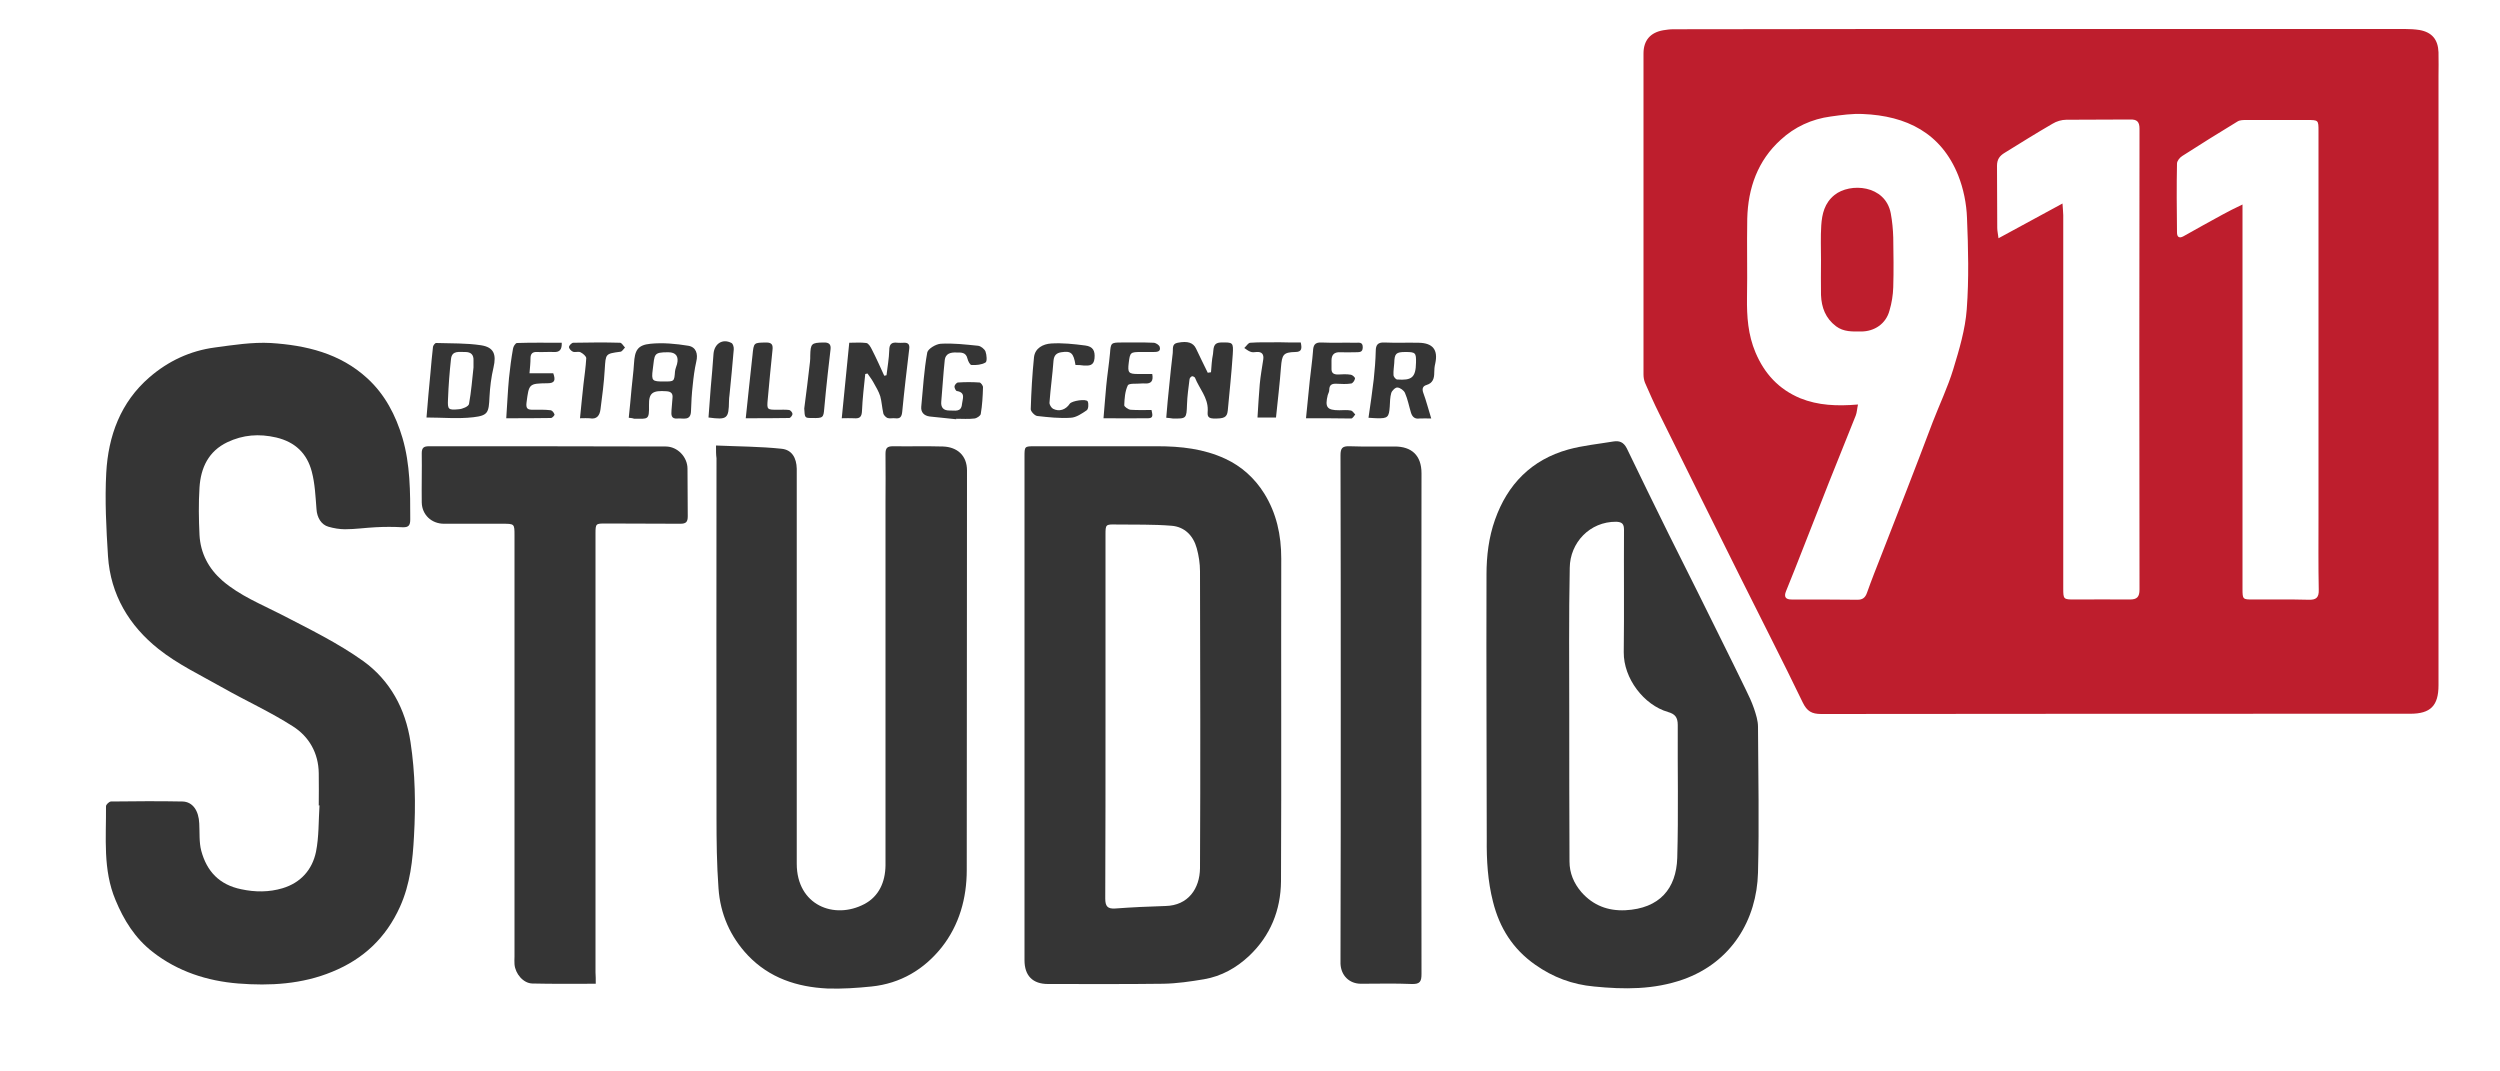 <?xml version="1.0" encoding="UTF-8"?> <svg xmlns="http://www.w3.org/2000/svg" xmlns:xlink="http://www.w3.org/1999/xlink" version="1.1" id="Layer_1" x="0px" y="0px" viewBox="0 0 1000 428.3" style="enable-background:new 0 0 1000 428.3;" xml:space="preserve"> <style type="text/css"> .st0{fill:#BE1E2D;} .st1{fill:#353535;} </style> <g> <path class="st0" d="M816.5,11.6c48.5,0,97,0,145.5,0c1.9,0,3.9,0.1,5.8,0.4c5,0.9,7.4,3.8,7.6,8.9c0.1,3.3,0,6.6,0,9.8 c0,81.1,0,162.3,0,243.4c0,8.2-3.2,11.4-11.3,11.4c-78.5,0-157.1,0-235.6,0.1c-3.8,0-5.7-1.1-7.4-4.6c-8.1-16.8-16.6-33.3-24.9-50 c-10.9-21.9-21.8-43.8-32.6-65.7c-2-4-3.8-8.1-5.6-12.2c-0.4-1-0.6-2.2-0.6-3.3c0-42.8,0-85.6,0-128.4c0-5.2,2.7-8.4,7.9-9.3 c1.3-0.2,2.6-0.4,4-0.4C718.3,11.6,767.4,11.6,816.5,11.6C816.5,11.6,816.5,11.6,816.5,11.6z M743.2,161.8 c-0.4,1.7-0.4,3.1-0.9,4.4c-3.5,8.9-7.2,17.8-10.7,26.7c-3.5,8.8-6.9,17.7-10.4,26.5c-2.2,5.7-4.5,11.4-6.8,17.1 c-0.9,2.2-0.2,3.3,2.2,3.3c8.8,0,17.6,0,26.4,0.1c2,0,3.1-0.8,3.8-2.8c1.8-5.1,3.8-10.1,5.8-15.2c3.3-8.5,6.6-16.9,9.9-25.4 c3.6-9.2,7.1-18.5,10.6-27.7c2.7-7,6-13.9,8.2-21.1c2.4-7.9,4.8-15.9,5.4-24c0.9-12.1,0.6-24.4,0.1-36.5c-0.2-5.7-1.4-11.7-3.5-17 c-6.8-17-20.7-23.9-38.2-24.6c-4.2-0.2-8.5,0.4-12.8,1c-7.6,1-14.5,4.2-20,9.3c-9.2,8.3-13.1,19.3-13.4,31.6 c-0.2,10.5,0.1,21.1-0.1,31.6c-0.1,7.5,0.4,14.8,3.4,21.9c3.6,8.5,9.3,14.7,17.9,18.3C727.3,162.2,734.8,162.5,743.2,161.8z M825,81.4c0.1,2.1,0.3,3.4,0.3,4.7c0,25.7,0,51.4,0,77.1c0,24.1,0,48.1,0,72.2c0,4.3,0.1,4.4,4.5,4.4c7.4,0,14.8-0.1,22.1,0 c2.9,0,3.9-1,3.9-4c-0.1-61.4-0.1-122.9,0-184.3c0-2.8-1-3.8-3.8-3.7c-8.5,0.1-17,0-25.5,0.1c-1.8,0-3.9,0.6-5.5,1.6 c-6.4,3.7-12.8,7.7-19.1,11.6c-2,1.2-3.1,2.6-3.1,5.2c0.1,8.3,0,16.6,0.1,24.9c0,1.2,0.3,2.3,0.5,4.1 C808.1,90.6,816.3,86.1,825,81.4z M897,81.8c0,2.9,0,4.7,0,6.5c0,49.1,0,98.1,0,147.2c0,4.3,0.1,4.3,4.3,4.3 c7.4,0,14.8-0.1,22.1,0.1c3,0.1,4.2-0.8,4.1-4c-0.2-9.7-0.1-19.5-0.1-29.2c0-51.4,0-102.8,0-154.2c0-4.5,0-4.5-4.6-4.5 c-8.1,0-16.2,0-24.3,0c-1.2,0-2.6,0-3.5,0.6c-7.4,4.5-14.8,9.1-22.1,13.8c-1,0.6-2.1,2-2.1,3c-0.2,9.2-0.1,18.4,0,27.6 c0,1.7,0.8,2.5,2.6,1.5c5.2-2.9,10.3-5.8,15.5-8.6C891.2,84.6,893.7,83.4,897,81.8z"></path> <path class="st1" d="M127.5,322.2c0-4.3,0.1-8.6,0-12.9c-0.1-8.1-3.9-14.7-10.4-18.8c-8.9-5.7-18.6-10.1-27.8-15.3 c-8.8-5-18.1-9.4-25.9-15.6c-11.7-9.3-19.2-21.7-20.2-37.1c-0.7-11.1-1.3-22.3-0.7-33.4c0.8-14.7,5.7-28.2,17.3-38.2 c7.5-6.5,16.3-10.6,26.1-11.9c7.4-1,15-2.2,22.4-1.8c14.1,0.9,27.7,4.1,38.6,14.1c7.1,6.5,11.4,14.8,14.1,23.9 c3.1,10.6,3.1,21.5,3.1,32.5c0,2.4-0.6,3.3-3.1,3.2c-3.6-0.2-7.2-0.2-10.8,0c-4.1,0.2-8.1,0.8-12.2,0.8c-2.2,0-4.5-0.4-6.6-1 c-2.9-0.8-4.6-3.7-4.8-7c-0.4-5-0.6-10.2-1.9-15.1c-1.9-7.2-6.6-11.8-14.2-13.6c-6.9-1.6-13.3-1.1-19.6,1.9 c-7.5,3.6-10.6,10.2-11.1,18.1c-0.4,6.3-0.3,12.7,0,19c0.4,7.3,3.6,13.4,9.2,18.3c7,6,15.5,9.4,23.5,13.5 c11.2,5.8,22.7,11.4,32.9,18.7c10.6,7.7,16.8,19,18.8,32.3c1.9,12.5,2.1,25.1,1.4,37.6c-0.5,9.6-1.5,19.2-5.6,28.3 c-5.6,12.4-14.6,20.9-27.1,26c-12.1,5-24.9,5.7-37.6,4.7c-12.4-1-24.2-4.8-34.2-12.6C54,375.3,49.5,368,46.2,360 c-5.1-12.1-3.7-24.9-3.8-37.5c0-0.7,1.3-1.9,2-1.9c9.5-0.1,19.1-0.2,28.6,0c4.1,0.1,6.5,3.7,6.7,8.8c0.2,3.7-0.1,7.5,0.8,10.9 c2.2,8.2,7.2,13.6,16,15.4c5.6,1.2,11.1,1.2,16.5-0.4c7.3-2.2,11.9-7.4,13.4-14.6c1.2-6,1-12.4,1.4-18.6 C127.7,322.2,127.6,322.2,127.5,322.2z"></path> <path class="st1" d="M409.8,283.2c0-33.5,0-67,0-100.5c0-4.2,0-4.2,4.2-4.2c16.3,0,32.6,0,48.9,0c9.4,0,18.6,1,27.2,5 c6.5,3,11.8,7.8,15.6,13.9c4.9,7.9,6.8,16.6,6.8,26c-0.1,43,0.1,86-0.1,129.1c-0.1,11.5-4.2,21.8-12.8,29.9c-5,4.7-11,8.1-18,9.3 c-5.4,0.9-10.8,1.7-16.3,1.8c-15.4,0.2-30.8,0.1-46.1,0.1c-6.1,0-9.4-3.3-9.4-9.5C409.8,350.4,409.8,316.8,409.8,283.2z M442.2,286.3c0,24.4,0,48.7-0.1,73.1c0,3.1,0.9,4.2,4,4c6.7-0.5,13.4-0.8,20.1-1c9.1-0.2,13.7-7,13.8-15.1 c0.2-39.6,0.1-79.2,0-118.8c0-3.1-0.5-6.3-1.3-9.2c-1.4-5.1-4.9-8.6-10.1-9c-7.3-0.6-14.7-0.4-22.1-0.5c-4.3-0.1-4.3,0-4.3,4.2 C442.2,237.9,442.2,262.1,442.2,286.3z"></path> <path class="st1" d="M286.4,178.2c9.1,0.4,17.7,0.4,26.2,1.3c4.2,0.4,6,3.7,6.1,8c0,1,0,2,0,3.1c0,51.6,0,103.2,0,154.9 c0,16.6,15,22.5,27.1,16.1c5.8-3.1,8.3-8.8,8.4-15.4c0-48.3,0-96.7,0-145c0-6.6,0.1-13.1,0-19.7c0-2.3,0.7-3,3-3 c6.7,0.1,13.3-0.1,20,0.1c5.7,0.2,9.6,3.6,9.6,9.6c-0.1,53.3,0,106.5-0.1,159.8c0,11.3-3,22-10,30.9c-7.1,8.9-16.5,14.5-28.1,15.7 c-5.9,0.6-11.8,1-17.7,0.8c-12.1-0.6-23.1-4.2-31.7-13.2c-7.1-7.5-11.1-16.6-11.8-26.9c-0.7-9.5-0.8-19-0.8-28.5 c-0.1-47.8,0-95.7,0-143.5C286.4,181.9,286.4,180.5,286.4,178.2z"></path> <path class="st1" d="M594.6,286.3c0-18.8-0.1-37.7,0-56.5c0-7.4,0.9-14.9,3.4-21.9c5-14.2,14.6-24,29.3-28.1c5.8-1.6,12-2.2,18-3.2 c2.4-0.4,4.1,0.2,5.4,2.7c5.5,11.5,11.2,23,16.8,34.4c3.8,7.7,7.7,15.3,11.5,23c6.4,13,12.9,25.9,19.2,38.9 c1.3,2.6,2.5,5.2,3.4,7.8c0.8,2.4,1.6,4.9,1.6,7.3c0.1,19.5,0.5,38.9,0,58.4c-0.5,18.7-10.5,35.8-30,42.7 c-11.7,4.1-23.5,4-35.6,2.8c-8.7-0.8-16.4-3.7-23.5-8.7c-9-6.3-14.3-14.8-16.9-25.2c-2.1-8.2-2.6-16.6-2.5-25.1 C594.7,319.3,594.6,302.8,594.6,286.3z M627.7,285.6C627.7,285.6,627.7,285.6,627.7,285.6c0,19.7,0,39.3,0.1,59 c0,4.6,1.7,8.7,4.8,12.3c4.7,5.3,10.6,7.5,17.5,7.2c13.8-0.7,20.4-8.7,20.8-20.9c0.5-17.7,0.1-35.4,0.2-53.2c0-3.1-1.1-4.4-3.9-5.2 c-9.7-2.8-17.8-13.5-17.7-23.9c0.2-16.3,0-32.6,0.1-48.9c0-2.3-0.6-3.2-3.1-3.3c-10.6-0.1-18.5,8.4-18.6,18.4 C627.5,246.7,627.7,266.2,627.7,285.6z"></path> <path class="st1" d="M238.3,393.5c-8.8,0-17.1,0.1-25.4-0.1c-3.6-0.1-6.8-3.9-7.1-7.7c-0.1-1,0-2,0-3.1c0-56.1,0-112.2,0-168.4 c0-4.7,0-4.7-4.8-4.7c-7.8,0-15.6,0-23.4,0c-5,0-8.8-3.6-8.9-8.5c-0.1-6.6,0.1-13.1,0-19.7c0-2.2,0.8-2.8,2.9-2.8 c31.6,0,63.1,0,94.7,0.1c4.7,0,8.7,4.2,8.7,8.9c0.1,6.3,0,12.7,0.1,19c0,2.3-0.7,3-3,3c-9.9-0.1-19.9,0-29.8-0.1 c-4,0-4.1,0-4.1,4.1c0,58.5,0,117,0,175.4C238.3,390.4,238.3,391.7,238.3,393.5z"></path> <path class="st1" d="M536.3,283.5c0-33.8,0-67.6-0.1-101.4c0-2.8,0.7-3.7,3.6-3.6c6,0.2,12.1,0.1,18.1,0.1 c6.7,0,10.7,3.5,10.7,10.7c-0.1,66.8-0.1,133.5,0,200.3c0,3-0.6,4.1-3.9,4c-6.8-0.3-13.5-0.1-20.3-0.1c-4.7,0-8-3.3-8.2-8 c0-0.9,0-1.8,0-2.8C536.3,349.7,536.3,316.6,536.3,283.5z"></path> <path class="st1" d="M466.5,167.1c0.4-4.5,0.7-8.7,1.2-12.9c0.4-4.3,0.9-8.7,1.4-13c0.2-1.6-0.5-3.7,2-4.1c4-0.8,6.2,0,7.3,2.3 c1.5,3.2,3.1,6.4,4.7,9.7c0.4-0.1,0.9-0.1,1.3-0.2c0.2-2.4,0.3-4.9,0.8-7.3c0.3-1.9-0.2-4.5,3.1-4.6c4.9-0.1,5.1-0.1,4.8,4.8 c-0.5,7.5-1.3,15-2,22.5c-0.3,2.7-1.5,3.2-5.8,3.1c-2.8-0.1-2.2-1.9-2.2-3.4c0.1-5-3.4-8.6-5.1-12.9c-0.1-0.3-1-0.7-1.2-0.6 c-0.5,0.2-1,0.8-1,1.3c-0.4,3.3-0.9,6.6-1,10c-0.2,5.6-0.2,5.7-5.7,5.6C468.4,167.3,467.8,167.2,466.5,167.1z"></path> <path class="st1" d="M346.1,149.6c-0.5,4.9-1.1,9.8-1.3,14.7c-0.1,2.6-1,3.2-3.3,3c-1.5-0.1-3,0-4.8,0c1-10.2,2-20,3-30.2 c2.4,0,4.7-0.2,6.8,0.1c0.9,0.1,1.7,1.5,2.2,2.5c1.8,3.5,3.4,7.1,5,10.6c0.3-0.1,0.6-0.1,0.9-0.2c0.4-3.3,1-6.7,1.1-10 c0-2.5,1-3.3,3.3-3c0.8,0.1,1.6,0,2.5,0c1.8-0.1,2.4,0.7,2.2,2.4c-1,8.4-2,16.7-2.8,25.1c-0.2,2.1-0.8,3-2.9,2.7 c-1-0.1-2.1,0.2-3-0.1c-0.7-0.3-1.6-1.2-1.7-2c-0.5-2.2-0.6-4.5-1.2-6.7c-0.6-1.9-1.7-3.7-2.7-5.5c-0.7-1.3-1.6-2.4-2.4-3.6 C346.7,149.5,346.4,149.5,346.1,149.6z"></path> <path class="st1" d="M170.6,167c0.5-6.1,1-12.1,1.6-18c0.3-3.4,0.6-6.9,1-10.3c0.1-0.6,0.9-1.6,1.3-1.5c6,0.2,12,0,17.9,0.9 c5.2,0.8,6.2,3.7,5,8.9c-0.9,3.8-1.4,7.8-1.6,11.7c-0.3,6.3-0.5,7.5-6.5,8.2C183.2,167.6,176.8,167,170.6,167z M189.4,147 c0-1.4,0-2.1,0-2.8c0.1-2.3-1-3.4-3.3-3.4c-2.3,0.1-5.3-0.8-5.7,2.8c-0.6,5.4-1,10.7-1.2,16.1c-0.2,4.1,0.1,4.4,4.3,4 c1.5-0.1,3.9-1.1,4.1-2.1C188.5,156.7,188.9,151.5,189.4,147z"></path> <path class="st1" d="M251.5,167.1c0.4-4,0.8-7.7,1.1-11.4c0.3-3.4,0.8-6.9,1-10.3c0.3-5.2,1.4-7.4,6.6-7.9c5-0.5,10.2,0,15.1,0.8 c3.1,0.5,4,3.2,3.2,6.4c-0.7,3.1-1.1,6.2-1.4,9.3c-0.4,3.4-0.6,6.9-0.7,10.4c-0.1,4.1-3.1,2.8-5.3,3c-2.8,0.3-2.6-1.6-2.5-3.3 c0.1-1.6,0.3-3.3,0.4-4.9c0.2-1.7-0.5-2.6-2.4-2.7c-5.5-0.4-7.1,0.6-7,5.5c0.1,6.1-0.3,5.5-5.9,5.5 C253.2,167.3,252.6,167.2,251.5,167.1z M265.6,152.6c4.1,0,4.1,0,4.4-4c0.1-1,0.5-1.9,0.8-2.9c0.8-3.1-0.4-4.8-3.5-4.8 c-6,0-5.4,0.7-6.2,6.9C260.5,152.4,260.9,152.6,265.6,152.6z"></path> <path class="st1" d="M547.4,167.1c0.8-5.4,1.5-10.4,2.1-15.4c0.4-3.7,0.7-7.5,0.8-11.3c0-2.5,0.9-3.5,3.4-3.4 c4.6,0.2,9.2,0,13.8,0.1c5.6,0.1,7.8,2.8,6.6,8.3c-0.3,1.2-0.4,2.4-0.4,3.6c0,2.3-0.5,4.2-3.1,5c-1.4,0.4-1.9,1.4-1.3,3.1 c1.2,3.2,2,6.5,3.2,10.3c-1.9,0-3.3-0.1-4.7,0c-1.9,0.3-2.9-0.7-3.4-2.3c-0.8-2.6-1.3-5.4-2.4-7.9c-0.4-1-1.9-2.1-3-2.2 c-0.8-0.1-2.2,1.2-2.5,2.2c-0.5,1.7-0.5,3.6-0.6,5.4c-0.3,4.3-0.8,4.8-5.1,4.7C550,167.3,549.1,167.2,547.4,167.1z M562.2,140.8 c-3.8,0-4.4,0.6-4.5,4.4c-0.1,1.6-0.4,3.2-0.3,4.8c0,0.7,0.9,1.8,1.5,1.8c5.7,0.4,7.4-0.7,7.5-6.7 C566.5,141.1,566.2,140.8,562.2,140.8z"></path> <path class="st1" d="M382.5,167.7c-3.5-0.4-7.1-0.7-10.6-1.1c-2.3-0.3-3.6-1.7-3.4-3.9c0.7-7.3,1.1-14.6,2.4-21.7 c0.3-1.5,3.5-3.4,5.4-3.5c4.9-0.3,9.9,0.3,14.9,0.8c1.1,0.1,2.6,1.3,3,2.3c0.5,1.4,0.7,4,0,4.4c-1.5,0.9-3.7,1.1-5.6,1 c-0.6,0-1.4-1.6-1.6-2.5c-0.6-2.7-2.6-2.5-4.5-2.5c-2.2-0.1-4.3,0.4-4.6,3c-0.6,5.6-0.9,11.1-1.4,16.7c-0.2,2.3,0.9,3.5,3.2,3.5 c2.1-0.1,4.8,0.9,5.1-2.6c0.2-2.1,1.6-4.6-2.1-5.2c-0.4-0.1-1-1.3-0.9-1.9c0.1-0.6,0.9-1.5,1.4-1.5c2.9-0.2,5.7-0.2,8.6,0 c0.5,0,1.5,1.3,1.4,2c-0.1,3.5-0.3,7.1-0.9,10.6c-0.1,0.7-1.6,1.7-2.5,1.8c-2.4,0.3-4.9,0.1-7.4,0.1 C382.5,167.4,382.5,167.5,382.5,167.7z"></path> <path class="st1" d="M430.2,146c-0.8-4.9-1.8-5.7-5.7-5.1c-1.9,0.3-2.9,1.2-3.1,3.4c-0.4,5.6-1.2,11.1-1.6,16.7 c-0.1,0.8,0.7,2.1,1.4,2.5c2.5,1.3,5.1,0.4,6.7-2c0.8-1.2,6.7-2.1,7.2-0.9c0.4,0.9,0.3,3-0.4,3.5c-1.9,1.3-4.2,2.9-6.4,3 c-4.4,0.3-8.9-0.2-13.4-0.7c-1-0.1-2.7-1.9-2.6-2.8c0.2-6.9,0.6-13.8,1.3-20.7c0.4-3.7,3.7-5.3,6.8-5.5c4.5-0.3,9.1,0.2,13.7,0.8 c3.1,0.4,4,2.1,3.7,5.2c-0.3,3-2.3,2.9-4.4,2.8C432.3,146,431.3,146,430.2,146z"></path> <path class="st1" d="M522.4,167.3c0.5-5.4,1-10.2,1.5-15c0.4-3.9,1-7.8,1.3-11.8c0.1-2.4,0.7-3.6,3.3-3.5c4.6,0.2,9.2,0,13.8,0.1 c1.3,0,2.8-0.4,2.8,1.8c0,2.3-1.6,1.9-3,2c-2,0-4.1,0.1-6.1,0c-2.3-0.1-3.4,1-3.4,3.3c0,1,0,2,0,3.1c-0.1,1.9,0.8,2.5,2.6,2.5 c1.7-0.1,3.5-0.2,5.2,0.1c0.6,0.1,1.7,1.1,1.6,1.5c-0.1,0.8-0.9,1.9-1.5,2c-1.9,0.3-3.9,0.2-5.8,0.1c-1.8-0.1-3,0.3-3,2.5 c0,0.7-0.4,1.4-0.6,2c-1.2,4.9-0.3,6.1,4.6,6.1c1.5,0,3.1-0.2,4.6,0.1c0.7,0.1,1.2,1,1.8,1.6c-0.5,0.6-1.1,1.6-1.6,1.6 C534.7,167.3,528.9,167.3,522.4,167.3z"></path> <path class="st1" d="M460.9,149.6c0.5,2.8-0.4,3.9-2.9,3.8c-0.5,0-1-0.1-1.5,0c-1.9,0.2-5-0.2-5.4,0.8c-1.1,2.3-1.3,5.2-1.4,7.9 c0,0.6,1.6,1.7,2.5,1.8c2.7,0.2,5.5,0.1,8.4,0.1c0.3,1.6,1,3.3-1.3,3.3c-5.8,0.1-11.6,0-17.9,0c0.4-4.6,0.7-8.8,1.1-13 c0.4-4.3,1.1-8.6,1.5-13c0.3-4.1,0.4-4.3,4.5-4.3c4.3,0,8.6-0.1,12.9,0.1c0.9,0,2.3,0.9,2.5,1.7c0.5,1.9-1.1,2-2.5,2 c-1.6,0-3.3,0-4.9,0c-4.3,0-4.5,0.1-5,4.3c-0.5,4-0.1,4.5,3.8,4.5C457.1,149.6,459,149.6,460.9,149.6z"></path> <path class="st1" d="M224.7,137.1c0.1,2.8-0.9,3.8-3.1,3.7c-2.3-0.1-4.5,0.1-6.8,0c-1.8-0.1-2.6,0.7-2.6,2.5c0,1.8-0.2,3.6-0.4,6 c3.1,0,6.3,0,9.5,0c1,2.8,0.6,4-2.3,4c-7.5,0.1-7.4,0.2-8.4,7.8c-0.3,2.5,0.6,2.8,2.6,2.8c2.4,0,4.7-0.1,7.1,0.2 c0.6,0.1,1.3,1,1.5,1.7c0.1,0.3-0.9,1.4-1.4,1.4c-5.9,0.1-11.8,0.1-17.9,0.1c0.4-5.6,0.6-10.9,1.1-16.1c0.4-3.9,0.9-7.8,1.6-11.7 c0.1-0.9,1-2.3,1.6-2.3C212.6,137,218.5,137.1,224.7,137.1z"></path> <path class="st1" d="M232,167.3c0.5-4.9,0.9-9.3,1.4-13.7c0.4-3.4,0.9-6.8,1.1-10.3c0-0.8-1.3-1.9-2.3-2.4c-0.8-0.4-2.1,0.1-3-0.2 c-0.7-0.3-1.6-1.2-1.6-1.9c0-0.6,1.1-1.7,1.7-1.7c6.2-0.1,12.5-0.2,18.7,0c0.7,0,1.3,1.2,2,1.9c-0.6,0.6-1.2,1.7-1.9,1.7 c-6,0.8-5.8,0.8-6.2,7c-0.3,5.3-1,10.7-1.7,16c-0.3,2.4-1.4,4.2-4.4,3.6C234.8,167.2,233.8,167.3,232,167.3z"></path> <path class="st1" d="M520.3,137c0.5,2.3,0.5,3.8-2.2,3.8c-4.8,0.1-5.3,1.1-5.7,6c-0.5,6.7-1.3,13.3-2,20.2c-2.4,0-4.6,0-7.4,0 c0.3-4.5,0.5-8.9,0.9-13.3c0.3-3.3,0.9-6.6,1.4-9.9c0.3-2-0.5-3.2-2.7-3c-0.8,0.1-1.7,0.2-2.4-0.1c-0.9-0.3-1.7-1-2.5-1.5 c0.8-0.7,1.6-2.1,2.4-2.1c3.8-0.3,7.6-0.1,11.4-0.2C514.4,137,517.3,137,520.3,137z"></path> <path class="st1" d="M298.3,167.3c0.9-8.4,1.7-16.3,2.6-24.3c0-0.3,0.1-0.6,0.1-0.9c0.5-5.2,0.5-5,5.5-5.1c2.4,0,2.7,1.1,2.5,3 c-0.7,6.6-1.3,13.1-1.9,19.7c-0.4,4.2-0.3,4.2,4,4.2c1.5,0,3.1-0.1,4.6,0.1c0.5,0.1,1.3,1,1.3,1.6c0,0.5-0.8,1.6-1.3,1.6 C309.9,167.3,304.1,167.3,298.3,167.3z"></path> <path class="st1" d="M321.7,163.4c0.8-6.2,1.6-12.4,2.3-18.7c0.1-0.8,0.1-1.6,0.1-2.4c0.1-4.9,0.5-5.2,5.2-5.3 c2.3-0.1,3.2,0.7,2.9,2.9c-0.4,3.2-0.7,6.4-1.1,9.6c-0.5,4.6-1,9.3-1.4,13.9c-0.3,3.7-0.5,3.9-4.9,3.8 C321.9,167.2,321.9,167.2,321.7,163.4z"></path> <path class="st1" d="M283.4,167c0.3-4.1,0.6-8,0.9-12c0.4-4.5,0.8-8.9,1.1-13.4c0.3-4.1,3.6-6.3,7.2-4.4c0.6,0.3,1,1.7,0.9,2.6 c-0.5,6.1-1.1,12.1-1.7,18.2c-0.1,0.8-0.2,1.6-0.2,2.4C291.5,167.5,290.9,168,283.4,167z"></path> <path class="st0" d="M728.4,104c0-4.6-0.2-9.2,0.1-13.8c0.3-4.6,1.3-9,5.3-12.2c6.2-5,20.3-4.1,22.5,7.3c0.6,3.2,0.9,6.5,1,9.7 c0.1,6.6,0.2,13.3,0,19.9c-0.1,3.1-0.6,6.3-1.5,9.3c-1.4,5.3-6,8.4-11.4,8.4c-3.5,0-6.9,0.2-10-2.1c-4.2-3.2-5.8-7.5-6-12.5 C728.3,113.4,728.4,108.7,728.4,104z"></path> </g> </svg> 